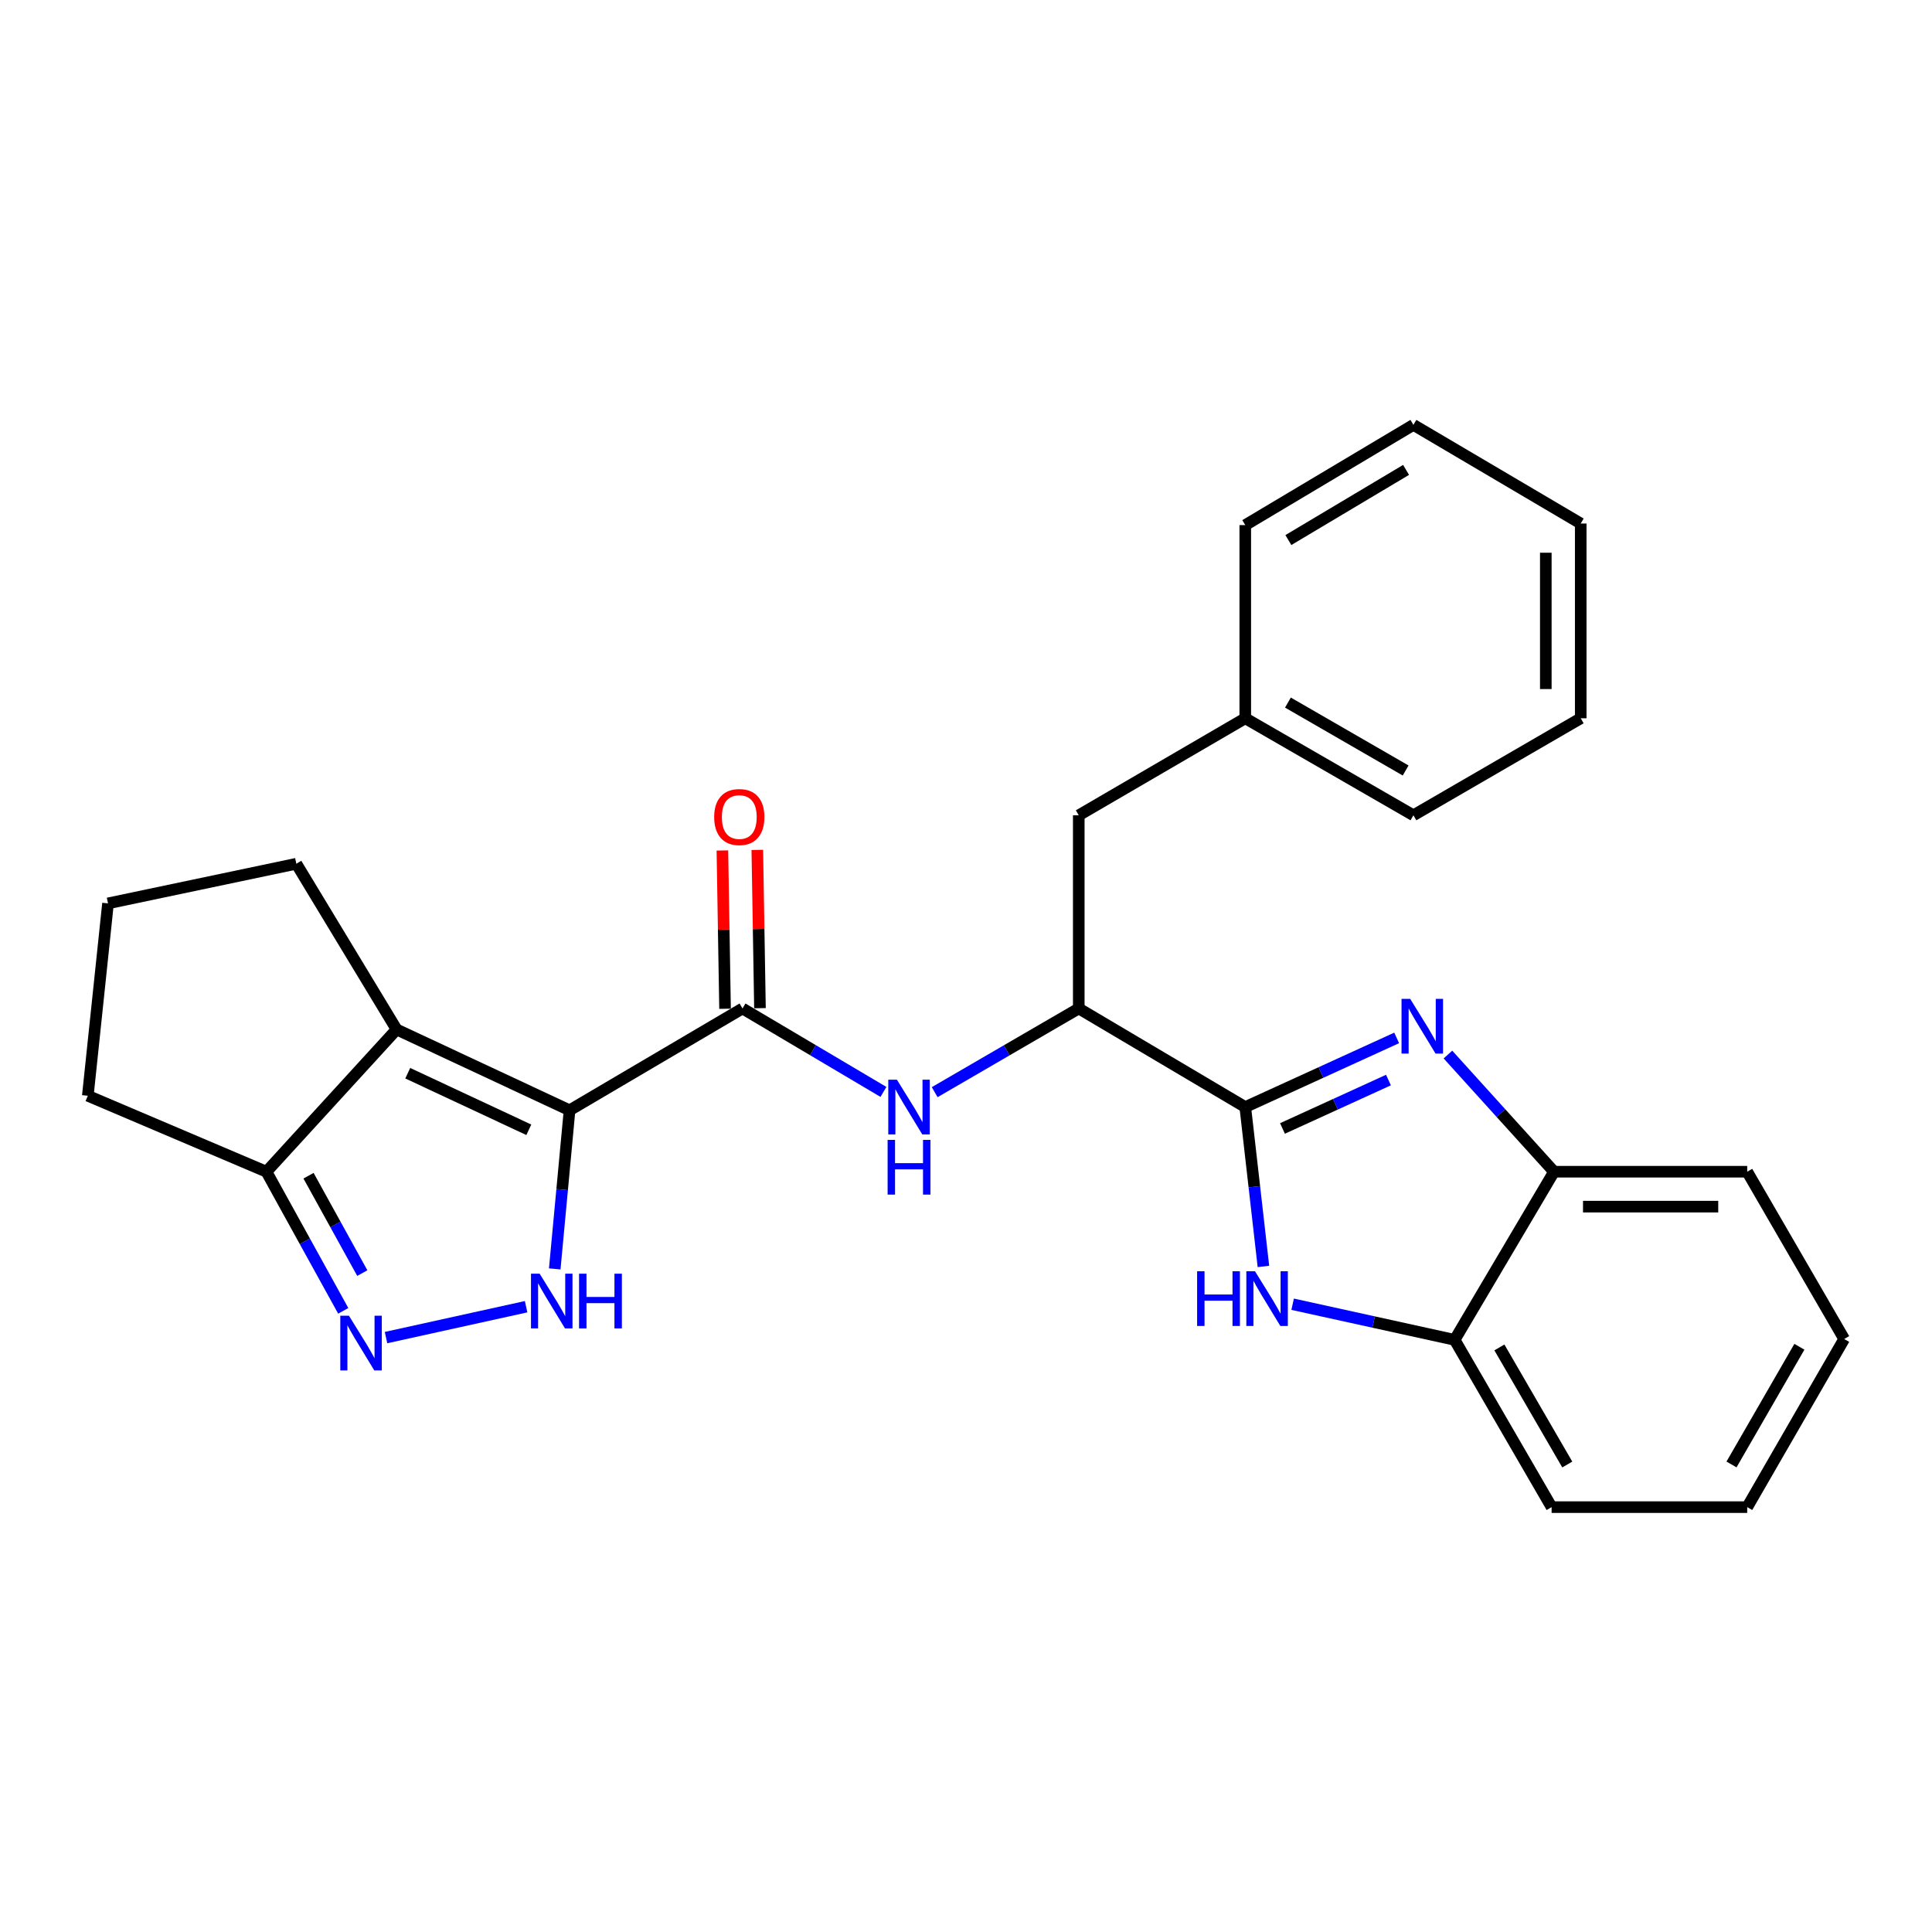 <?xml version='1.0' encoding='iso-8859-1'?>
<svg version='1.1' baseProfile='full'
              xmlns='http://www.w3.org/2000/svg'
                      xmlns:rdkit='http://www.rdkit.org/xml'
                      xmlns:xlink='http://www.w3.org/1999/xlink'
                  xml:space='preserve'
width='1000px' height='1000px' viewBox='0 0 1000 1000'>
<!-- END OF HEADER -->
<rect style='opacity:1.0;fill:#FFFFFF;stroke:none' width='1000' height='1000' x='0' y='0'> </rect>
<path class='bond-1' d='M 294.797,574.683 L 290.965,615.734' style='fill:none;fill-rule:evenodd;stroke:#000000;stroke-width:6px;stroke-linecap:butt;stroke-linejoin:miter;stroke-opacity:1' />
<path class='bond-1' d='M 290.965,615.734 L 287.133,656.785' style='fill:none;fill-rule:evenodd;stroke:#0000FF;stroke-width:6px;stroke-linecap:butt;stroke-linejoin:miter;stroke-opacity:1' />
<path class='bond-2' d='M 294.797,574.683 L 205.273,532.843' style='fill:none;fill-rule:evenodd;stroke:#000000;stroke-width:6px;stroke-linecap:butt;stroke-linejoin:miter;stroke-opacity:1' />
<path class='bond-2' d='M 273.716,584.781 L 211.05,555.493' style='fill:none;fill-rule:evenodd;stroke:#000000;stroke-width:6px;stroke-linecap:butt;stroke-linejoin:miter;stroke-opacity:1' />
<path class='bond-4' d='M 294.797,574.683 L 384.32,521.979' style='fill:none;fill-rule:evenodd;stroke:#000000;stroke-width:6px;stroke-linecap:butt;stroke-linejoin:miter;stroke-opacity:1' />
<path class='bond-0' d='M 644.547,573.016 L 558.367,521.979' style='fill:none;fill-rule:evenodd;stroke:#000000;stroke-width:6px;stroke-linecap:butt;stroke-linejoin:miter;stroke-opacity:1' />
<path class='bond-3' d='M 644.547,573.016 L 683.729,555.119' style='fill:none;fill-rule:evenodd;stroke:#000000;stroke-width:6px;stroke-linecap:butt;stroke-linejoin:miter;stroke-opacity:1' />
<path class='bond-3' d='M 683.729,555.119 L 722.911,537.222' style='fill:none;fill-rule:evenodd;stroke:#0000FF;stroke-width:6px;stroke-linecap:butt;stroke-linejoin:miter;stroke-opacity:1' />
<path class='bond-3' d='M 663.811,584.087 L 691.238,571.559' style='fill:none;fill-rule:evenodd;stroke:#000000;stroke-width:6px;stroke-linecap:butt;stroke-linejoin:miter;stroke-opacity:1' />
<path class='bond-3' d='M 691.238,571.559 L 718.665,559.031' style='fill:none;fill-rule:evenodd;stroke:#0000FF;stroke-width:6px;stroke-linecap:butt;stroke-linejoin:miter;stroke-opacity:1' />
<path class='bond-6' d='M 644.547,573.016 L 649.246,614.26' style='fill:none;fill-rule:evenodd;stroke:#000000;stroke-width:6px;stroke-linecap:butt;stroke-linejoin:miter;stroke-opacity:1' />
<path class='bond-6' d='M 649.246,614.26 L 653.945,655.504' style='fill:none;fill-rule:evenodd;stroke:#0000FF;stroke-width:6px;stroke-linecap:butt;stroke-linejoin:miter;stroke-opacity:1' />
<path class='bond-5' d='M 272.313,676.349 L 199.806,692.333' style='fill:none;fill-rule:evenodd;stroke:#0000FF;stroke-width:6px;stroke-linecap:butt;stroke-linejoin:miter;stroke-opacity:1' />
<path class='bond-8' d='M 205.273,532.843 L 137.91,606.482' style='fill:none;fill-rule:evenodd;stroke:#000000;stroke-width:6px;stroke-linecap:butt;stroke-linejoin:miter;stroke-opacity:1' />
<path class='bond-14' d='M 205.273,532.843 L 153.383,447.075' style='fill:none;fill-rule:evenodd;stroke:#000000;stroke-width:6px;stroke-linecap:butt;stroke-linejoin:miter;stroke-opacity:1' />
<path class='bond-10' d='M 749.449,545.833 L 776.907,576.158' style='fill:none;fill-rule:evenodd;stroke:#0000FF;stroke-width:6px;stroke-linecap:butt;stroke-linejoin:miter;stroke-opacity:1' />
<path class='bond-10' d='M 776.907,576.158 L 804.366,606.482' style='fill:none;fill-rule:evenodd;stroke:#000000;stroke-width:6px;stroke-linecap:butt;stroke-linejoin:miter;stroke-opacity:1' />
<path class='bond-7' d='M 384.32,521.979 L 420.793,543.577' style='fill:none;fill-rule:evenodd;stroke:#000000;stroke-width:6px;stroke-linecap:butt;stroke-linejoin:miter;stroke-opacity:1' />
<path class='bond-7' d='M 420.793,543.577 L 457.266,565.174' style='fill:none;fill-rule:evenodd;stroke:#0000FF;stroke-width:6px;stroke-linecap:butt;stroke-linejoin:miter;stroke-opacity:1' />
<path class='bond-12' d='M 393.356,521.827 L 392.667,480.866' style='fill:none;fill-rule:evenodd;stroke:#000000;stroke-width:6px;stroke-linecap:butt;stroke-linejoin:miter;stroke-opacity:1' />
<path class='bond-12' d='M 392.667,480.866 L 391.979,439.904' style='fill:none;fill-rule:evenodd;stroke:#FF0000;stroke-width:6px;stroke-linecap:butt;stroke-linejoin:miter;stroke-opacity:1' />
<path class='bond-12' d='M 375.285,522.131 L 374.596,481.17' style='fill:none;fill-rule:evenodd;stroke:#000000;stroke-width:6px;stroke-linecap:butt;stroke-linejoin:miter;stroke-opacity:1' />
<path class='bond-12' d='M 374.596,481.17 L 373.908,440.208' style='fill:none;fill-rule:evenodd;stroke:#FF0000;stroke-width:6px;stroke-linecap:butt;stroke-linejoin:miter;stroke-opacity:1' />
<path class='bond-27' d='M 177.663,678.489 L 157.786,642.486' style='fill:none;fill-rule:evenodd;stroke:#0000FF;stroke-width:6px;stroke-linecap:butt;stroke-linejoin:miter;stroke-opacity:1' />
<path class='bond-27' d='M 157.786,642.486 L 137.91,606.482' style='fill:none;fill-rule:evenodd;stroke:#000000;stroke-width:6px;stroke-linecap:butt;stroke-linejoin:miter;stroke-opacity:1' />
<path class='bond-27' d='M 187.522,658.953 L 173.609,633.751' style='fill:none;fill-rule:evenodd;stroke:#0000FF;stroke-width:6px;stroke-linecap:butt;stroke-linejoin:miter;stroke-opacity:1' />
<path class='bond-27' d='M 173.609,633.751 L 159.695,608.548' style='fill:none;fill-rule:evenodd;stroke:#000000;stroke-width:6px;stroke-linecap:butt;stroke-linejoin:miter;stroke-opacity:1' />
<path class='bond-11' d='M 669.068,675.067 L 710.992,684.286' style='fill:none;fill-rule:evenodd;stroke:#0000FF;stroke-width:6px;stroke-linecap:butt;stroke-linejoin:miter;stroke-opacity:1' />
<path class='bond-11' d='M 710.992,684.286 L 752.917,693.506' style='fill:none;fill-rule:evenodd;stroke:#000000;stroke-width:6px;stroke-linecap:butt;stroke-linejoin:miter;stroke-opacity:1' />
<path class='bond-9' d='M 483.79,565.302 L 521.079,543.641' style='fill:none;fill-rule:evenodd;stroke:#0000FF;stroke-width:6px;stroke-linecap:butt;stroke-linejoin:miter;stroke-opacity:1' />
<path class='bond-9' d='M 521.079,543.641 L 558.367,521.979' style='fill:none;fill-rule:evenodd;stroke:#000000;stroke-width:6px;stroke-linecap:butt;stroke-linejoin:miter;stroke-opacity:1' />
<path class='bond-16' d='M 137.91,606.482 L 45.455,567.163' style='fill:none;fill-rule:evenodd;stroke:#000000;stroke-width:6px;stroke-linecap:butt;stroke-linejoin:miter;stroke-opacity:1' />
<path class='bond-13' d='M 558.367,521.979 L 558.367,421.993' style='fill:none;fill-rule:evenodd;stroke:#000000;stroke-width:6px;stroke-linecap:butt;stroke-linejoin:miter;stroke-opacity:1' />
<path class='bond-18' d='M 804.366,606.482 L 904.352,606.482' style='fill:none;fill-rule:evenodd;stroke:#000000;stroke-width:6px;stroke-linecap:butt;stroke-linejoin:miter;stroke-opacity:1' />
<path class='bond-18' d='M 819.364,624.556 L 889.354,624.556' style='fill:none;fill-rule:evenodd;stroke:#000000;stroke-width:6px;stroke-linecap:butt;stroke-linejoin:miter;stroke-opacity:1' />
<path class='bond-29' d='M 804.366,606.482 L 752.917,693.506' style='fill:none;fill-rule:evenodd;stroke:#000000;stroke-width:6px;stroke-linecap:butt;stroke-linejoin:miter;stroke-opacity:1' />
<path class='bond-19' d='M 752.917,693.506 L 803.111,780.087' style='fill:none;fill-rule:evenodd;stroke:#000000;stroke-width:6px;stroke-linecap:butt;stroke-linejoin:miter;stroke-opacity:1' />
<path class='bond-19' d='M 776.082,697.428 L 811.217,758.035' style='fill:none;fill-rule:evenodd;stroke:#000000;stroke-width:6px;stroke-linecap:butt;stroke-linejoin:miter;stroke-opacity:1' />
<path class='bond-15' d='M 558.367,421.993 L 644.547,371.779' style='fill:none;fill-rule:evenodd;stroke:#000000;stroke-width:6px;stroke-linecap:butt;stroke-linejoin:miter;stroke-opacity:1' />
<path class='bond-17' d='M 153.383,447.075 L 55.907,467.588' style='fill:none;fill-rule:evenodd;stroke:#000000;stroke-width:6px;stroke-linecap:butt;stroke-linejoin:miter;stroke-opacity:1' />
<path class='bond-20' d='M 644.547,371.779 L 731.58,421.993' style='fill:none;fill-rule:evenodd;stroke:#000000;stroke-width:6px;stroke-linecap:butt;stroke-linejoin:miter;stroke-opacity:1' />
<path class='bond-20' d='M 666.634,363.657 L 727.557,398.806' style='fill:none;fill-rule:evenodd;stroke:#000000;stroke-width:6px;stroke-linecap:butt;stroke-linejoin:miter;stroke-opacity:1' />
<path class='bond-21' d='M 644.547,371.779 L 644.547,271.793' style='fill:none;fill-rule:evenodd;stroke:#000000;stroke-width:6px;stroke-linecap:butt;stroke-linejoin:miter;stroke-opacity:1' />
<path class='bond-28' d='M 45.455,567.163 L 55.907,467.588' style='fill:none;fill-rule:evenodd;stroke:#000000;stroke-width:6px;stroke-linecap:butt;stroke-linejoin:miter;stroke-opacity:1' />
<path class='bond-22' d='M 904.352,606.482 L 954.545,693.064' style='fill:none;fill-rule:evenodd;stroke:#000000;stroke-width:6px;stroke-linecap:butt;stroke-linejoin:miter;stroke-opacity:1' />
<path class='bond-23' d='M 803.111,780.087 L 904.352,780.087' style='fill:none;fill-rule:evenodd;stroke:#000000;stroke-width:6px;stroke-linecap:butt;stroke-linejoin:miter;stroke-opacity:1' />
<path class='bond-25' d='M 731.58,421.993 L 818.182,371.779' style='fill:none;fill-rule:evenodd;stroke:#000000;stroke-width:6px;stroke-linecap:butt;stroke-linejoin:miter;stroke-opacity:1' />
<path class='bond-24' d='M 644.547,271.793 L 731.58,219.913' style='fill:none;fill-rule:evenodd;stroke:#000000;stroke-width:6px;stroke-linecap:butt;stroke-linejoin:miter;stroke-opacity:1' />
<path class='bond-24' d='M 666.856,279.536 L 727.779,243.219' style='fill:none;fill-rule:evenodd;stroke:#000000;stroke-width:6px;stroke-linecap:butt;stroke-linejoin:miter;stroke-opacity:1' />
<path class='bond-31' d='M 954.545,693.064 L 904.352,780.087' style='fill:none;fill-rule:evenodd;stroke:#000000;stroke-width:6px;stroke-linecap:butt;stroke-linejoin:miter;stroke-opacity:1' />
<path class='bond-31' d='M 931.361,697.087 L 896.225,758.004' style='fill:none;fill-rule:evenodd;stroke:#000000;stroke-width:6px;stroke-linecap:butt;stroke-linejoin:miter;stroke-opacity:1' />
<path class='bond-26' d='M 731.58,219.913 L 818.182,270.97' style='fill:none;fill-rule:evenodd;stroke:#000000;stroke-width:6px;stroke-linecap:butt;stroke-linejoin:miter;stroke-opacity:1' />
<path class='bond-30' d='M 818.182,371.779 L 818.182,270.97' style='fill:none;fill-rule:evenodd;stroke:#000000;stroke-width:6px;stroke-linecap:butt;stroke-linejoin:miter;stroke-opacity:1' />
<path class='bond-30' d='M 800.108,356.658 L 800.108,286.092' style='fill:none;fill-rule:evenodd;stroke:#000000;stroke-width:6px;stroke-linecap:butt;stroke-linejoin:miter;stroke-opacity:1' />
<path  class='atom-2' d='M 279.319 659.264
L 288.599 674.264
Q 289.519 675.744, 290.999 678.424
Q 292.479 681.104, 292.559 681.264
L 292.559 659.264
L 296.319 659.264
L 296.319 687.584
L 292.439 687.584
L 282.479 671.184
Q 281.319 669.264, 280.079 667.064
Q 278.879 664.864, 278.519 664.184
L 278.519 687.584
L 274.839 687.584
L 274.839 659.264
L 279.319 659.264
' fill='#0000FF'/>
<path  class='atom-2' d='M 299.719 659.264
L 303.559 659.264
L 303.559 671.304
L 318.039 671.304
L 318.039 659.264
L 321.879 659.264
L 321.879 687.584
L 318.039 687.584
L 318.039 674.504
L 303.559 674.504
L 303.559 687.584
L 299.719 687.584
L 299.719 659.264
' fill='#0000FF'/>
<path  class='atom-4' d='M 729.909 517.007
L 739.189 532.007
Q 740.109 533.487, 741.589 536.167
Q 743.069 538.847, 743.149 539.007
L 743.149 517.007
L 746.909 517.007
L 746.909 545.327
L 743.029 545.327
L 733.069 528.927
Q 731.909 527.007, 730.669 524.807
Q 729.469 522.607, 729.109 521.927
L 729.109 545.327
L 725.429 545.327
L 725.429 517.007
L 729.909 517.007
' fill='#0000FF'/>
<path  class='atom-6' d='M 180.619 681.022
L 189.899 696.022
Q 190.819 697.502, 192.299 700.182
Q 193.779 702.862, 193.859 703.022
L 193.859 681.022
L 197.619 681.022
L 197.619 709.342
L 193.739 709.342
L 183.779 692.942
Q 182.619 691.022, 181.379 688.822
Q 180.179 686.622, 179.819 685.942
L 179.819 709.342
L 176.139 709.342
L 176.139 681.022
L 180.619 681.022
' fill='#0000FF'/>
<path  class='atom-7' d='M 619.623 657.999
L 623.463 657.999
L 623.463 670.039
L 637.943 670.039
L 637.943 657.999
L 641.783 657.999
L 641.783 686.319
L 637.943 686.319
L 637.943 673.239
L 623.463 673.239
L 623.463 686.319
L 619.623 686.319
L 619.623 657.999
' fill='#0000FF'/>
<path  class='atom-7' d='M 649.583 657.999
L 658.863 672.999
Q 659.783 674.479, 661.263 677.159
Q 662.743 679.839, 662.823 679.999
L 662.823 657.999
L 666.583 657.999
L 666.583 686.319
L 662.703 686.319
L 652.743 669.919
Q 651.583 667.999, 650.343 665.799
Q 649.143 663.599, 648.783 662.919
L 648.783 686.319
L 645.103 686.319
L 645.103 657.999
L 649.583 657.999
' fill='#0000FF'/>
<path  class='atom-8' d='M 464.25 558.856
L 473.53 573.856
Q 474.45 575.336, 475.93 578.016
Q 477.41 580.696, 477.49 580.856
L 477.49 558.856
L 481.25 558.856
L 481.25 587.176
L 477.37 587.176
L 467.41 570.776
Q 466.25 568.856, 465.01 566.656
Q 463.81 564.456, 463.45 563.776
L 463.45 587.176
L 459.77 587.176
L 459.77 558.856
L 464.25 558.856
' fill='#0000FF'/>
<path  class='atom-8' d='M 459.43 590.008
L 463.27 590.008
L 463.27 602.048
L 477.75 602.048
L 477.75 590.008
L 481.59 590.008
L 481.59 618.328
L 477.75 618.328
L 477.75 605.248
L 463.27 605.248
L 463.27 618.328
L 459.43 618.328
L 459.43 590.008
' fill='#0000FF'/>
<path  class='atom-13' d='M 369.654 422.897
Q 369.654 416.097, 373.014 412.297
Q 376.374 408.497, 382.654 408.497
Q 388.934 408.497, 392.294 412.297
Q 395.654 416.097, 395.654 422.897
Q 395.654 429.777, 392.254 433.697
Q 388.854 437.577, 382.654 437.577
Q 376.414 437.577, 373.014 433.697
Q 369.654 429.817, 369.654 422.897
M 382.654 434.377
Q 386.974 434.377, 389.294 431.497
Q 391.654 428.577, 391.654 422.897
Q 391.654 417.337, 389.294 414.537
Q 386.974 411.697, 382.654 411.697
Q 378.334 411.697, 375.974 414.497
Q 373.654 417.297, 373.654 422.897
Q 373.654 428.617, 375.974 431.497
Q 378.334 434.377, 382.654 434.377
' fill='#FF0000'/>
</svg>
